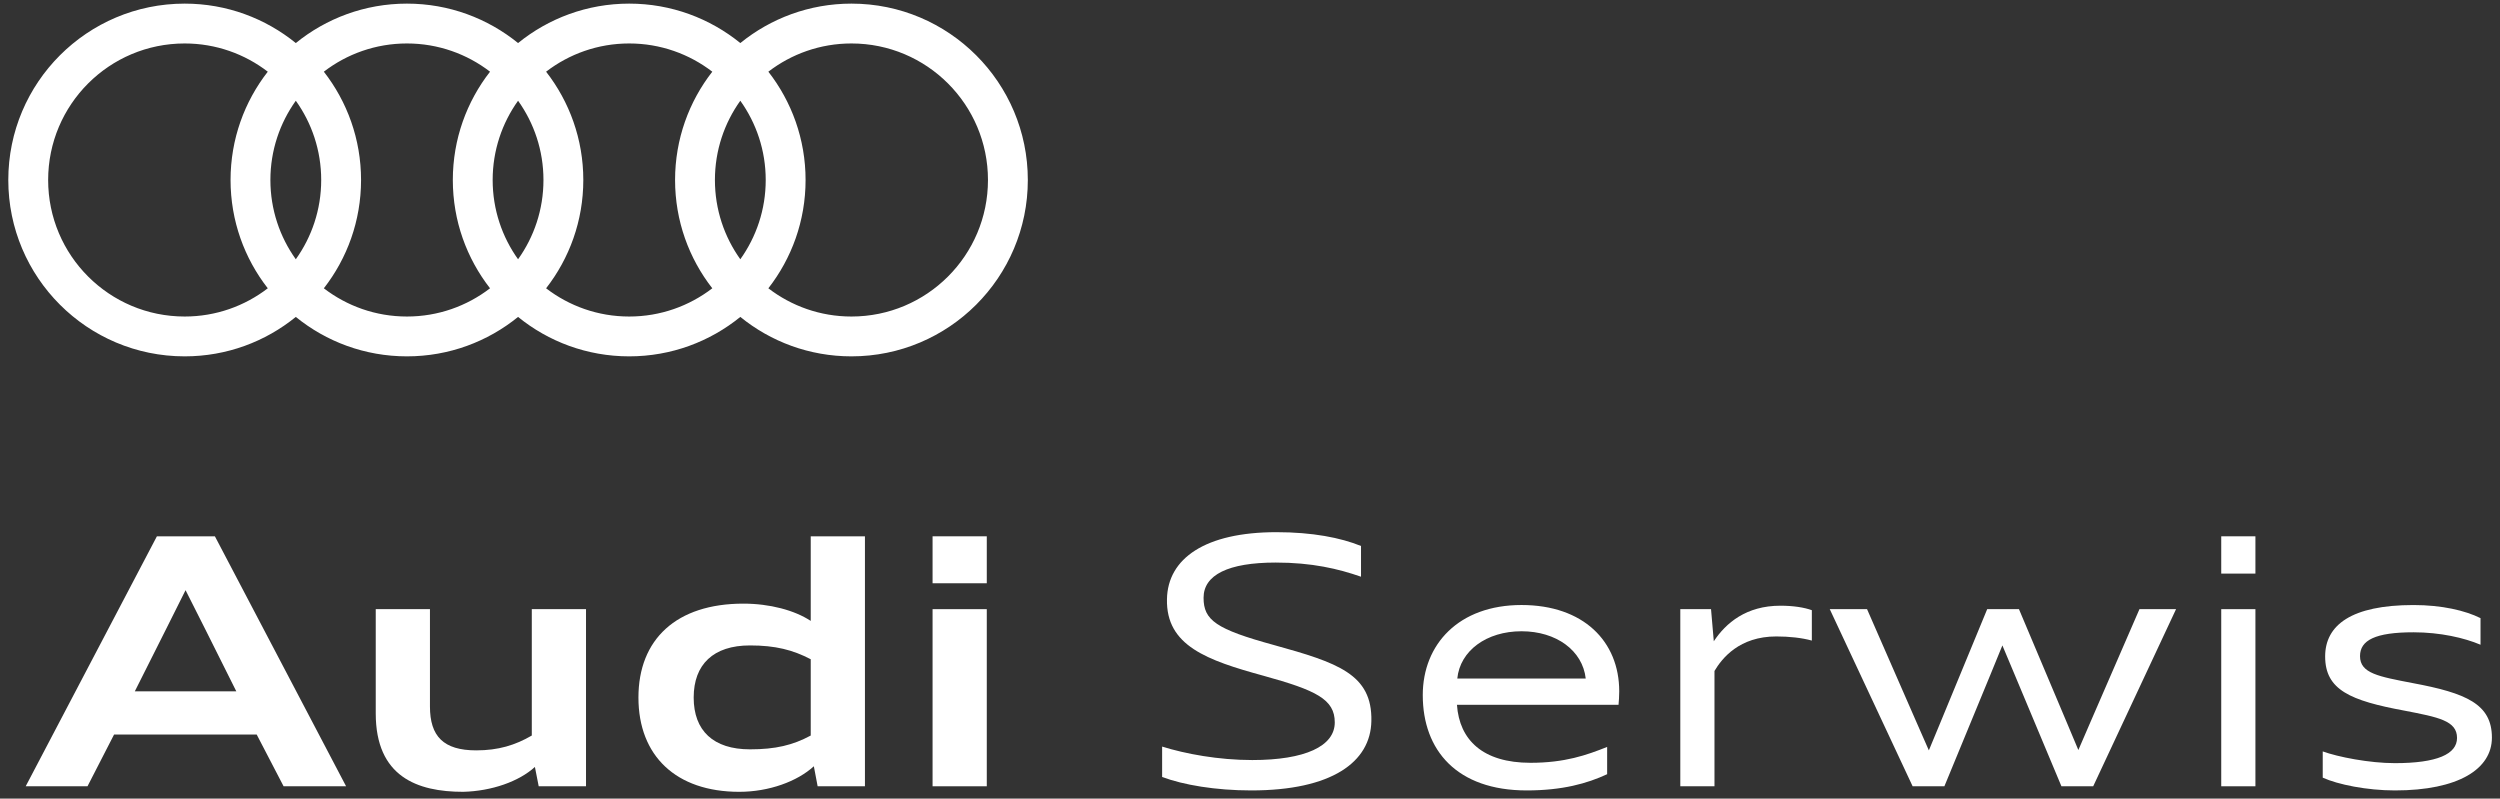 <svg width="216" height="69" viewBox="0 0 216 69" fill="none" xmlns="http://www.w3.org/2000/svg">
    <rect x="0" y="0" width="216" height="69" fill="#333333" stroke="none"/>
    <path d="M46.544 67.935L46.216 66.264C44.844 67.517 42.487 68.353 40.011 68.413C36.044 68.413 32.464 67.1 32.464 61.641V52.631H37.148V61.044C37.148 63.61 38.311 64.832 41.145 64.832C43.054 64.832 44.516 64.385 45.947 63.55V52.631H50.631V67.935H46.544Z" fill="white"/>
    <path d="M70.047 56.958C68.496 56.152 67.004 55.765 64.797 55.765C61.634 55.765 59.934 57.405 59.934 60.269C59.934 63.133 61.634 64.743 64.797 64.743C67.004 64.743 68.496 64.386 70.047 63.551V56.958ZM70.644 67.936L70.316 66.205C68.883 67.518 66.437 68.413 63.872 68.413C58.413 68.413 55.161 65.311 55.161 60.269C55.161 55.228 58.443 52.154 64.23 52.154C66.497 52.154 68.645 52.722 70.047 53.646V46.337H74.731V67.936H70.644Z" fill="white"/>
    <path d="M80.574 52.631H85.258V67.935H80.574V52.631ZM80.574 46.337H85.258V50.394H80.574V46.337Z" fill="white"/>
    <path d="M100.408 64.504C102.407 65.132 105.271 65.668 108.194 65.668C112.758 65.668 115.324 64.475 115.324 62.416C115.324 60.417 113.713 59.642 109.179 58.389C104.286 57.047 100.737 55.794 100.826 51.767C100.886 48.246 104.137 45.98 110.283 45.98C113.385 45.98 115.831 46.456 117.591 47.172V49.828C115.622 49.142 113.355 48.605 110.222 48.605C106.106 48.605 103.988 49.678 103.988 51.648C103.988 53.587 105.062 54.361 110.074 55.733C115.563 57.255 118.575 58.239 118.486 62.297C118.426 65.847 115.055 68.293 108.105 68.293C105.032 68.293 102.228 67.817 100.408 67.129V64.504Z" fill="white"/>
    <path d="M137.007 58.627C136.738 56.212 134.472 54.541 131.459 54.541C128.446 54.541 126.149 56.212 125.91 58.627H137.007ZM138.857 66.891C137.127 67.697 134.979 68.293 131.906 68.293C125.881 68.293 122.927 64.832 122.927 60.06C122.927 55.675 126.029 52.273 131.459 52.273C136.798 52.273 139.901 55.406 139.901 59.731C139.901 60.12 139.871 60.627 139.841 60.895H125.881C126.089 63.938 128.118 65.906 132.235 65.906C135.188 65.906 137.067 65.251 138.857 64.534V66.891Z" fill="white"/>
    <path d="M145.178 67.935V52.631H147.833L148.072 55.406C149.116 53.825 150.875 52.333 153.828 52.333C154.933 52.333 155.887 52.482 156.543 52.721V55.346C155.678 55.108 154.605 54.989 153.471 54.989C150.279 54.989 148.787 56.868 148.131 57.971V67.935H145.178Z" fill="white"/>
    <path d="M178.108 67.935L174.021 58.18L173.006 55.764L171.993 58.24L167.995 67.935H165.251L158.091 52.631H161.313L165.579 62.386L166.653 64.832L167.667 62.386L171.694 52.631H174.438L178.555 62.386L179.57 64.803L180.614 62.386L184.849 52.631H188.011L180.852 67.935H178.108Z" fill="white"/>
    <path d="M191.915 52.631H194.868V67.935H191.915V52.631ZM191.915 46.337H194.868V49.559H191.915V46.337Z" fill="white"/>
    <path d="M200.684 64.922C201.996 65.4 204.711 65.936 206.918 65.936C210.558 65.936 212.288 65.16 212.288 63.758C212.288 62.267 210.677 61.969 207.753 61.401C203.071 60.536 200.893 59.611 200.893 56.718C200.893 54.005 203.16 52.275 208.53 52.275C210.975 52.275 213.004 52.751 214.317 53.407V55.705C212.914 55.108 210.827 54.63 208.53 54.63C205.218 54.63 203.906 55.318 203.906 56.69C203.906 58.181 205.516 58.449 208.44 59.016C213.093 59.88 215.301 60.836 215.301 63.73C215.301 66.444 212.408 68.293 206.918 68.293C204.502 68.293 201.996 67.785 200.684 67.189V64.922Z" fill="white"/>
    <path d="M73.565 0.313C69.925 0.313 66.585 1.592 63.964 3.72C61.342 1.592 58.002 0.313 54.362 0.313C50.722 0.313 47.382 1.592 44.761 3.72C42.14 1.592 38.799 0.313 35.159 0.313C31.519 0.313 28.178 1.592 25.558 3.72C22.937 1.592 19.597 0.313 15.956 0.313C7.539 0.313 0.717 7.135 0.717 15.552C0.717 23.968 7.539 30.789 15.956 30.789C19.597 30.789 22.937 29.512 25.558 27.382C28.178 29.512 31.519 30.789 35.159 30.789C38.799 30.789 42.14 29.512 44.761 27.382C47.382 29.512 50.722 30.789 54.362 30.789C58.002 30.789 61.342 29.512 63.964 27.382C66.585 29.512 69.925 30.789 73.565 30.789C81.982 30.789 88.804 23.968 88.804 15.552C88.804 7.135 81.982 0.313 73.565 0.313ZM63.963 22.401C62.584 20.47 61.769 18.106 61.769 15.552C61.769 12.998 62.584 10.634 63.963 8.703C65.343 10.634 66.158 12.998 66.158 15.552C66.158 18.106 65.343 20.47 63.963 22.401ZM44.761 22.401C43.381 20.47 42.566 18.106 42.566 15.552C42.566 12.998 43.381 10.634 44.761 8.703C46.141 10.634 46.955 12.998 46.955 15.552C46.955 18.106 46.141 20.47 44.761 22.401ZM25.558 22.401C24.177 20.47 23.362 18.106 23.362 15.552C23.362 12.998 24.178 10.634 25.558 8.703C26.938 10.634 27.752 12.998 27.752 15.552C27.752 18.106 26.938 20.47 25.558 22.401ZM4.16 15.552C4.16 9.037 9.441 3.755 15.956 3.755C18.659 3.755 21.147 4.667 23.136 6.194C21.122 8.777 19.92 12.023 19.92 15.552C19.92 19.081 21.122 22.326 23.136 24.909C21.147 26.437 18.659 27.348 15.956 27.348C9.441 27.348 4.16 22.067 4.16 15.552ZM27.98 24.909C29.993 22.326 31.195 19.081 31.195 15.552C31.195 12.023 29.993 8.777 27.98 6.194C29.968 4.667 32.457 3.755 35.159 3.755C37.861 3.755 40.35 4.667 42.339 6.194C40.326 8.777 39.124 12.023 39.124 15.552C39.124 19.081 40.326 22.326 42.339 24.909C40.35 26.437 37.861 27.348 35.159 27.348C32.457 27.348 29.968 26.437 27.98 24.909ZM47.183 24.909C49.195 22.326 50.398 19.081 50.398 15.552C50.398 12.023 49.195 8.777 47.183 6.194C49.172 4.667 51.66 3.755 54.362 3.755C57.065 3.755 59.553 4.667 61.542 6.194C59.528 8.778 58.326 12.023 58.326 15.552C58.326 19.081 59.528 22.326 61.542 24.909C59.553 26.437 57.065 27.348 54.362 27.348C51.66 27.348 49.172 26.437 47.183 24.909ZM73.565 27.348C70.863 27.348 68.375 26.437 66.386 24.909C68.399 22.326 69.602 19.081 69.602 15.552C69.602 12.023 68.399 8.777 66.386 6.194C68.375 4.667 70.863 3.755 73.565 3.755C80.08 3.755 85.361 9.037 85.361 15.552C85.361 22.067 80.08 27.348 73.565 27.348Z" fill="white"/>
    <path d="M17.732 54.362L16.032 50.991L14.331 54.392L11.647 59.732H20.417L17.732 54.362ZM24.503 67.935L22.177 63.461H9.857L7.56 67.935H2.22L13.556 46.337H18.567L29.903 67.935H24.503Z" fill="white"/>
</svg>
